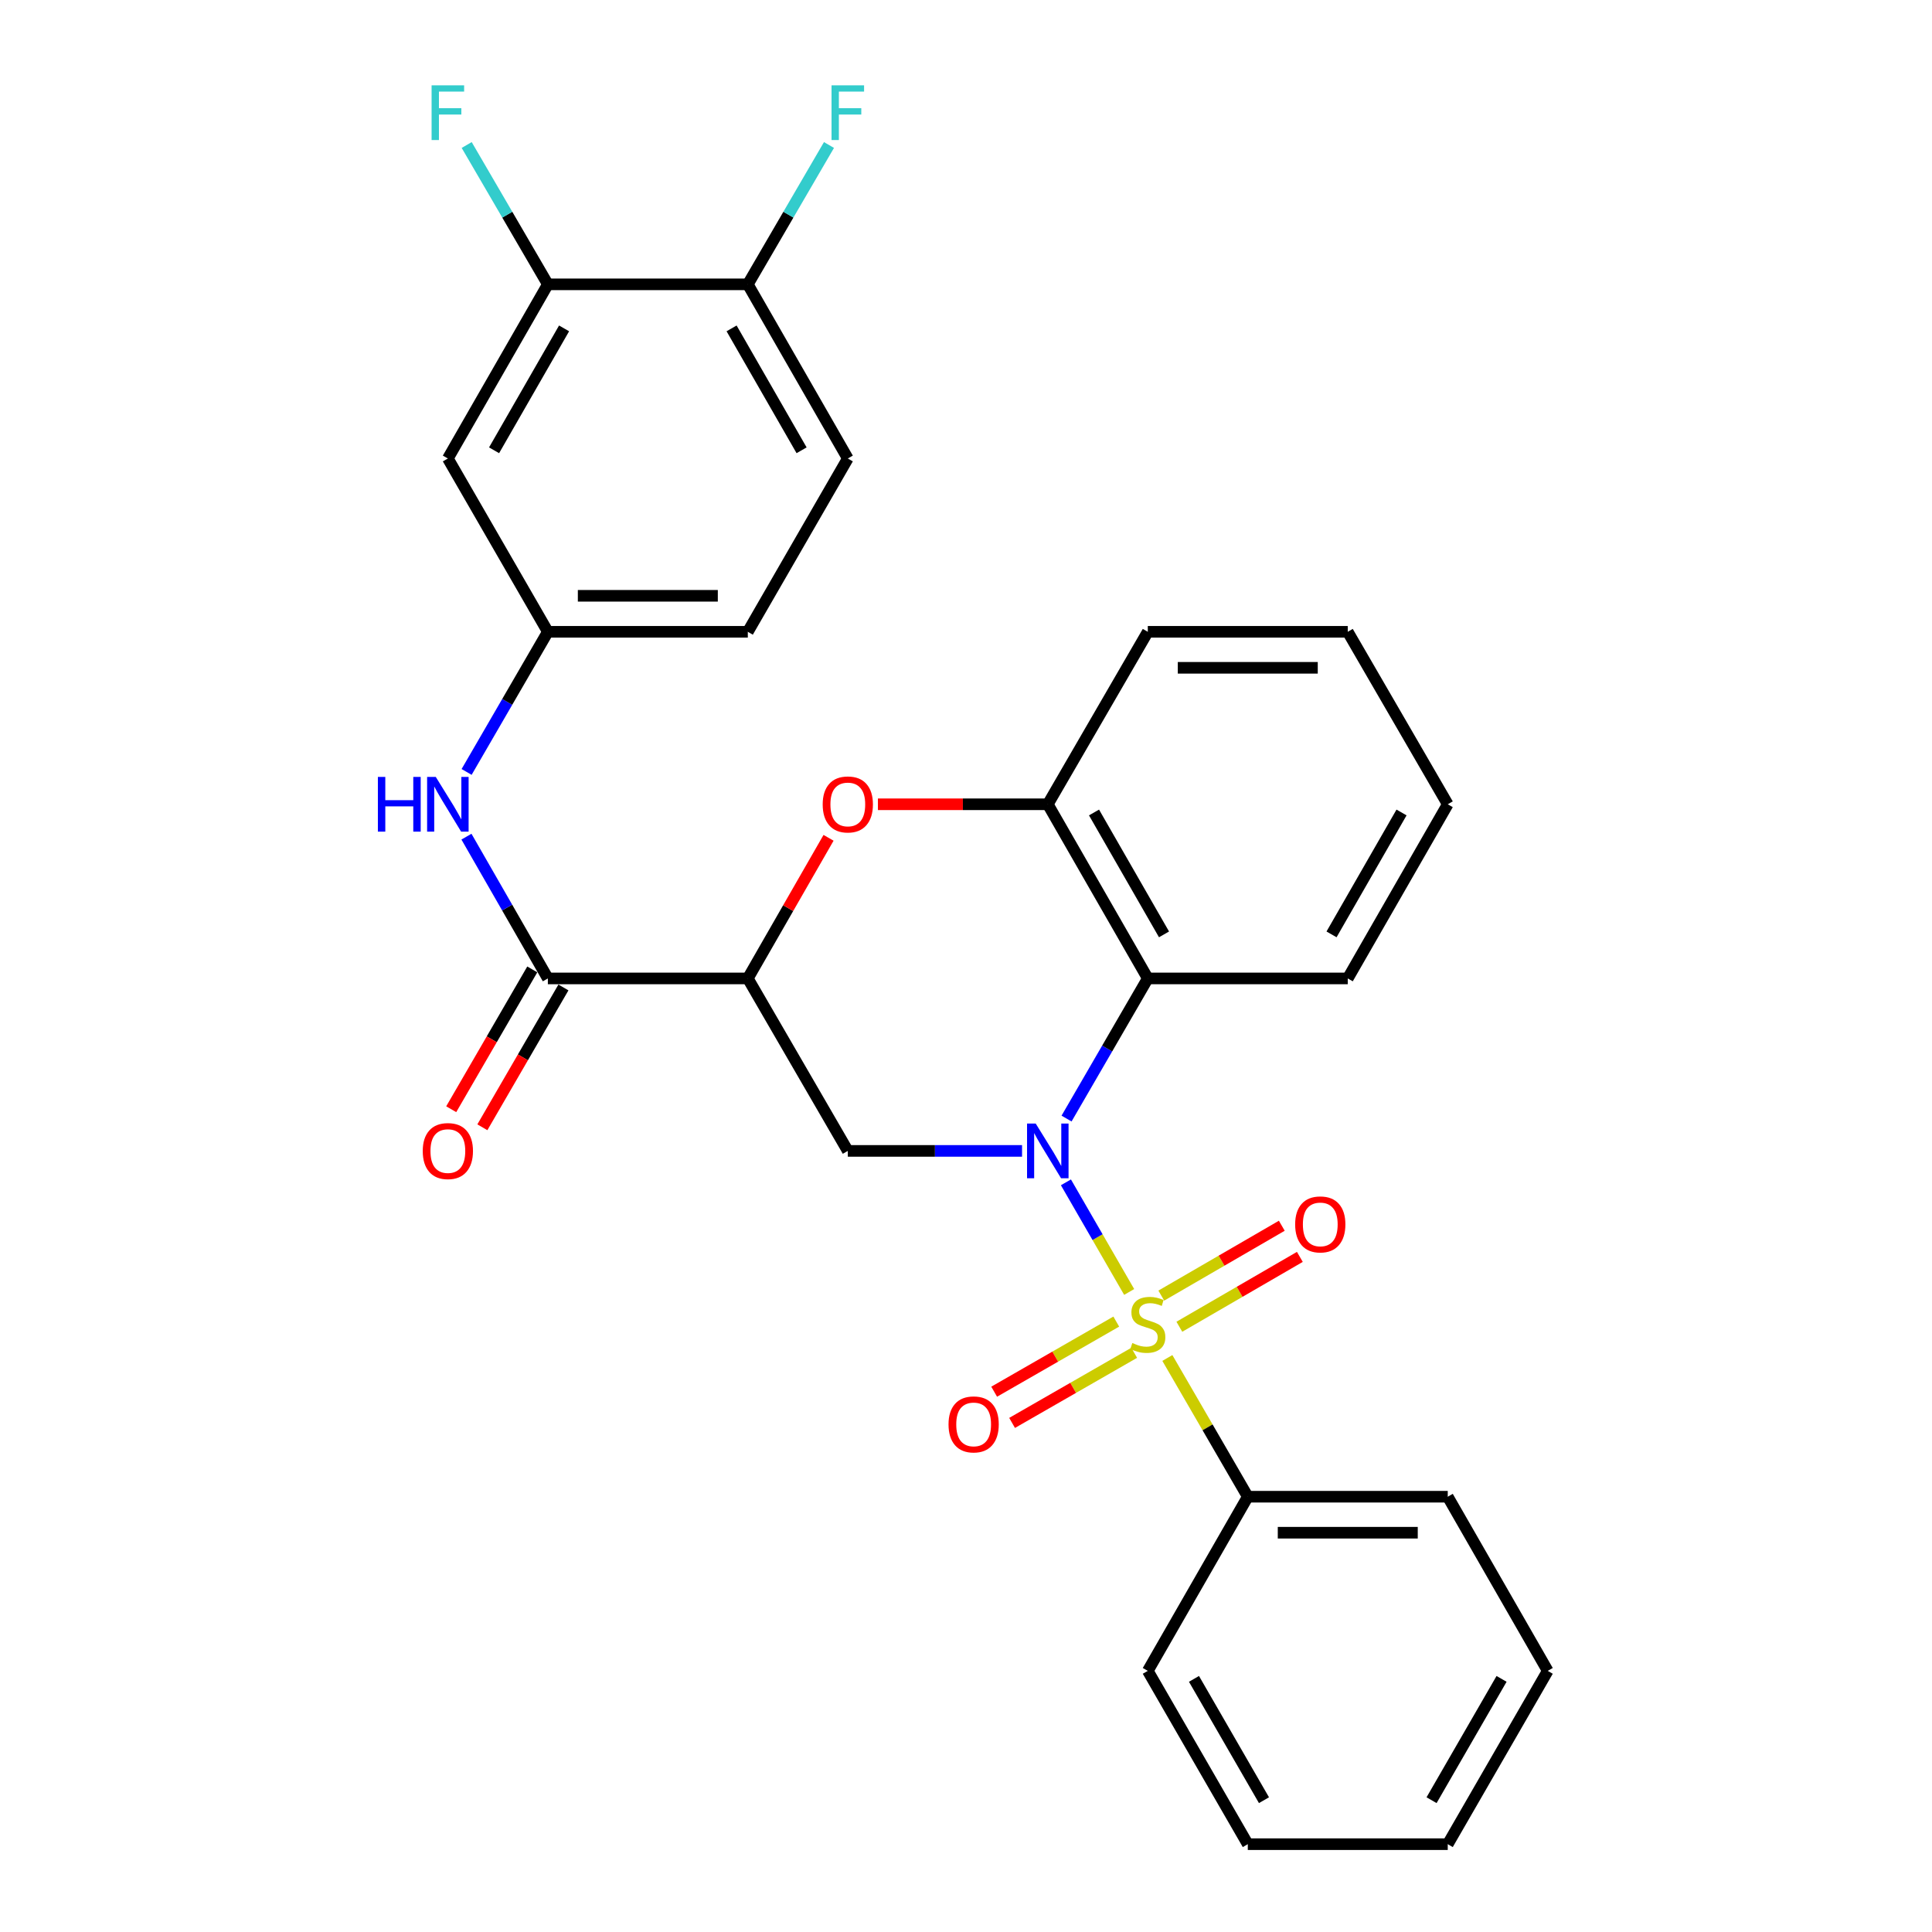 <?xml version='1.0' encoding='iso-8859-1'?>
<svg version='1.1' baseProfile='full'
              xmlns='http://www.w3.org/2000/svg'
                      xmlns:rdkit='http://www.rdkit.org/xml'
                      xmlns:xlink='http://www.w3.org/1999/xlink'
                  xml:space='preserve'
width='1000px' height='1000px' viewBox='0 0 1000 1000'>
<!-- END OF HEADER -->
<rect style='opacity:1.0;fill:#FFFFFF;stroke:none' width='1000' height='1000' x='0' y='0'> </rect>
<path class='bond-0' d='M 584.458,668.715 L 568.091,640.345' style='fill:none;fill-rule:evenodd;stroke:#CCCC00;stroke-width:6px;stroke-linecap:butt;stroke-linejoin:miter;stroke-opacity:1' />
<path class='bond-0' d='M 568.091,640.345 L 551.724,611.974' style='fill:none;fill-rule:evenodd;stroke:#0000FF;stroke-width:6px;stroke-linecap:butt;stroke-linejoin:miter;stroke-opacity:1' />
<path class='bond-8' d='M 610.43,686.724 L 641.615,668.644' style='fill:none;fill-rule:evenodd;stroke:#CCCC00;stroke-width:6px;stroke-linecap:butt;stroke-linejoin:miter;stroke-opacity:1' />
<path class='bond-8' d='M 641.615,668.644 L 672.8,650.564' style='fill:none;fill-rule:evenodd;stroke:#FF0000;stroke-width:6px;stroke-linecap:butt;stroke-linejoin:miter;stroke-opacity:1' />
<path class='bond-8' d='M 601.084,670.605 L 632.269,652.524' style='fill:none;fill-rule:evenodd;stroke:#CCCC00;stroke-width:6px;stroke-linecap:butt;stroke-linejoin:miter;stroke-opacity:1' />
<path class='bond-8' d='M 632.269,652.524 L 663.454,634.444' style='fill:none;fill-rule:evenodd;stroke:#FF0000;stroke-width:6px;stroke-linecap:butt;stroke-linejoin:miter;stroke-opacity:1' />
<path class='bond-9' d='M 577.78,684.051 L 546.179,702.196' style='fill:none;fill-rule:evenodd;stroke:#CCCC00;stroke-width:6px;stroke-linecap:butt;stroke-linejoin:miter;stroke-opacity:1' />
<path class='bond-9' d='M 546.179,702.196 L 514.579,720.34' style='fill:none;fill-rule:evenodd;stroke:#FF0000;stroke-width:6px;stroke-linecap:butt;stroke-linejoin:miter;stroke-opacity:1' />
<path class='bond-9' d='M 587.058,700.21 L 555.457,718.354' style='fill:none;fill-rule:evenodd;stroke:#CCCC00;stroke-width:6px;stroke-linecap:butt;stroke-linejoin:miter;stroke-opacity:1' />
<path class='bond-9' d='M 555.457,718.354 L 523.857,736.499' style='fill:none;fill-rule:evenodd;stroke:#FF0000;stroke-width:6px;stroke-linecap:butt;stroke-linejoin:miter;stroke-opacity:1' />
<path class='bond-10' d='M 604.22,702.884 L 625.038,738.791' style='fill:none;fill-rule:evenodd;stroke:#CCCC00;stroke-width:6px;stroke-linecap:butt;stroke-linejoin:miter;stroke-opacity:1' />
<path class='bond-10' d='M 625.038,738.791 L 645.855,774.697' style='fill:none;fill-rule:evenodd;stroke:#000000;stroke-width:6px;stroke-linecap:butt;stroke-linejoin:miter;stroke-opacity:1' />
<path class='bond-2' d='M 529.011,595.707 L 483.917,595.707' style='fill:none;fill-rule:evenodd;stroke:#0000FF;stroke-width:6px;stroke-linecap:butt;stroke-linejoin:miter;stroke-opacity:1' />
<path class='bond-2' d='M 483.917,595.707 L 438.823,595.707' style='fill:none;fill-rule:evenodd;stroke:#000000;stroke-width:6px;stroke-linecap:butt;stroke-linejoin:miter;stroke-opacity:1' />
<path class='bond-3' d='M 552.045,578.968 L 573.071,542.701' style='fill:none;fill-rule:evenodd;stroke:#0000FF;stroke-width:6px;stroke-linecap:butt;stroke-linejoin:miter;stroke-opacity:1' />
<path class='bond-3' d='M 573.071,542.701 L 594.097,506.435' style='fill:none;fill-rule:evenodd;stroke:#000000;stroke-width:6px;stroke-linecap:butt;stroke-linejoin:miter;stroke-opacity:1' />
<path class='bond-1' d='M 387.065,506.435 L 438.823,595.707' style='fill:none;fill-rule:evenodd;stroke:#000000;stroke-width:6px;stroke-linecap:butt;stroke-linejoin:miter;stroke-opacity:1' />
<path class='bond-5' d='M 387.065,506.435 L 283.57,506.435' style='fill:none;fill-rule:evenodd;stroke:#000000;stroke-width:6px;stroke-linecap:butt;stroke-linejoin:miter;stroke-opacity:1' />
<path class='bond-30' d='M 387.065,506.435 L 407.961,470.044' style='fill:none;fill-rule:evenodd;stroke:#000000;stroke-width:6px;stroke-linecap:butt;stroke-linejoin:miter;stroke-opacity:1' />
<path class='bond-30' d='M 407.961,470.044 L 428.856,433.652' style='fill:none;fill-rule:evenodd;stroke:#FF0000;stroke-width:6px;stroke-linecap:butt;stroke-linejoin:miter;stroke-opacity:1' />
<path class='bond-6' d='M 594.097,506.435 L 542.339,416.293' style='fill:none;fill-rule:evenodd;stroke:#000000;stroke-width:6px;stroke-linecap:butt;stroke-linejoin:miter;stroke-opacity:1' />
<path class='bond-6' d='M 602.492,483.636 L 566.262,420.537' style='fill:none;fill-rule:evenodd;stroke:#000000;stroke-width:6px;stroke-linecap:butt;stroke-linejoin:miter;stroke-opacity:1' />
<path class='bond-20' d='M 594.097,506.435 L 697.593,506.435' style='fill:none;fill-rule:evenodd;stroke:#000000;stroke-width:6px;stroke-linecap:butt;stroke-linejoin:miter;stroke-opacity:1' />
<path class='bond-4' d='M 454.411,416.293 L 498.375,416.293' style='fill:none;fill-rule:evenodd;stroke:#FF0000;stroke-width:6px;stroke-linecap:butt;stroke-linejoin:miter;stroke-opacity:1' />
<path class='bond-4' d='M 498.375,416.293 L 542.339,416.293' style='fill:none;fill-rule:evenodd;stroke:#000000;stroke-width:6px;stroke-linecap:butt;stroke-linejoin:miter;stroke-opacity:1' />
<path class='bond-7' d='M 283.57,506.435 L 262.502,469.744' style='fill:none;fill-rule:evenodd;stroke:#000000;stroke-width:6px;stroke-linecap:butt;stroke-linejoin:miter;stroke-opacity:1' />
<path class='bond-7' d='M 262.502,469.744 L 241.435,433.052' style='fill:none;fill-rule:evenodd;stroke:#0000FF;stroke-width:6px;stroke-linecap:butt;stroke-linejoin:miter;stroke-opacity:1' />
<path class='bond-15' d='M 275.51,501.762 L 254.53,537.948' style='fill:none;fill-rule:evenodd;stroke:#000000;stroke-width:6px;stroke-linecap:butt;stroke-linejoin:miter;stroke-opacity:1' />
<path class='bond-15' d='M 254.53,537.948 L 233.55,574.135' style='fill:none;fill-rule:evenodd;stroke:#FF0000;stroke-width:6px;stroke-linecap:butt;stroke-linejoin:miter;stroke-opacity:1' />
<path class='bond-15' d='M 291.63,511.108 L 270.65,547.294' style='fill:none;fill-rule:evenodd;stroke:#000000;stroke-width:6px;stroke-linecap:butt;stroke-linejoin:miter;stroke-opacity:1' />
<path class='bond-15' d='M 270.65,547.294 L 249.67,583.48' style='fill:none;fill-rule:evenodd;stroke:#FF0000;stroke-width:6px;stroke-linecap:butt;stroke-linejoin:miter;stroke-opacity:1' />
<path class='bond-21' d='M 542.339,416.293 L 594.097,327.021' style='fill:none;fill-rule:evenodd;stroke:#000000;stroke-width:6px;stroke-linecap:butt;stroke-linejoin:miter;stroke-opacity:1' />
<path class='bond-13' d='M 241.517,399.554 L 262.544,363.287' style='fill:none;fill-rule:evenodd;stroke:#0000FF;stroke-width:6px;stroke-linecap:butt;stroke-linejoin:miter;stroke-opacity:1' />
<path class='bond-13' d='M 262.544,363.287 L 283.57,327.021' style='fill:none;fill-rule:evenodd;stroke:#000000;stroke-width:6px;stroke-linecap:butt;stroke-linejoin:miter;stroke-opacity:1' />
<path class='bond-22' d='M 645.855,774.697 L 749.351,774.697' style='fill:none;fill-rule:evenodd;stroke:#000000;stroke-width:6px;stroke-linecap:butt;stroke-linejoin:miter;stroke-opacity:1' />
<path class='bond-22' d='M 661.38,793.33 L 733.826,793.33' style='fill:none;fill-rule:evenodd;stroke:#000000;stroke-width:6px;stroke-linecap:butt;stroke-linejoin:miter;stroke-opacity:1' />
<path class='bond-23' d='M 645.855,774.697 L 594.097,864.838' style='fill:none;fill-rule:evenodd;stroke:#000000;stroke-width:6px;stroke-linecap:butt;stroke-linejoin:miter;stroke-opacity:1' />
<path class='bond-11' d='M 283.57,147.173 L 231.812,237.314' style='fill:none;fill-rule:evenodd;stroke:#000000;stroke-width:6px;stroke-linecap:butt;stroke-linejoin:miter;stroke-opacity:1' />
<path class='bond-11' d='M 291.965,169.972 L 255.734,233.071' style='fill:none;fill-rule:evenodd;stroke:#000000;stroke-width:6px;stroke-linecap:butt;stroke-linejoin:miter;stroke-opacity:1' />
<path class='bond-17' d='M 283.57,147.173 L 262.564,111.114' style='fill:none;fill-rule:evenodd;stroke:#000000;stroke-width:6px;stroke-linecap:butt;stroke-linejoin:miter;stroke-opacity:1' />
<path class='bond-17' d='M 262.564,111.114 L 241.558,75.055' style='fill:none;fill-rule:evenodd;stroke:#33CCCC;stroke-width:6px;stroke-linecap:butt;stroke-linejoin:miter;stroke-opacity:1' />
<path class='bond-32' d='M 283.57,147.173 L 387.065,147.173' style='fill:none;fill-rule:evenodd;stroke:#000000;stroke-width:6px;stroke-linecap:butt;stroke-linejoin:miter;stroke-opacity:1' />
<path class='bond-12' d='M 231.812,237.314 L 283.57,327.021' style='fill:none;fill-rule:evenodd;stroke:#000000;stroke-width:6px;stroke-linecap:butt;stroke-linejoin:miter;stroke-opacity:1' />
<path class='bond-18' d='M 283.57,327.021 L 387.065,327.021' style='fill:none;fill-rule:evenodd;stroke:#000000;stroke-width:6px;stroke-linecap:butt;stroke-linejoin:miter;stroke-opacity:1' />
<path class='bond-18' d='M 299.094,308.388 L 371.541,308.388' style='fill:none;fill-rule:evenodd;stroke:#000000;stroke-width:6px;stroke-linecap:butt;stroke-linejoin:miter;stroke-opacity:1' />
<path class='bond-14' d='M 387.065,147.173 L 438.823,237.314' style='fill:none;fill-rule:evenodd;stroke:#000000;stroke-width:6px;stroke-linecap:butt;stroke-linejoin:miter;stroke-opacity:1' />
<path class='bond-14' d='M 378.67,169.972 L 414.901,233.071' style='fill:none;fill-rule:evenodd;stroke:#000000;stroke-width:6px;stroke-linecap:butt;stroke-linejoin:miter;stroke-opacity:1' />
<path class='bond-19' d='M 387.065,147.173 L 408.071,111.114' style='fill:none;fill-rule:evenodd;stroke:#000000;stroke-width:6px;stroke-linecap:butt;stroke-linejoin:miter;stroke-opacity:1' />
<path class='bond-19' d='M 408.071,111.114 L 429.077,75.055' style='fill:none;fill-rule:evenodd;stroke:#33CCCC;stroke-width:6px;stroke-linecap:butt;stroke-linejoin:miter;stroke-opacity:1' />
<path class='bond-16' d='M 438.823,237.314 L 387.065,327.021' style='fill:none;fill-rule:evenodd;stroke:#000000;stroke-width:6px;stroke-linecap:butt;stroke-linejoin:miter;stroke-opacity:1' />
<path class='bond-24' d='M 697.593,506.435 L 749.351,416.293' style='fill:none;fill-rule:evenodd;stroke:#000000;stroke-width:6px;stroke-linecap:butt;stroke-linejoin:miter;stroke-opacity:1' />
<path class='bond-24' d='M 689.198,483.636 L 725.428,420.537' style='fill:none;fill-rule:evenodd;stroke:#000000;stroke-width:6px;stroke-linecap:butt;stroke-linejoin:miter;stroke-opacity:1' />
<path class='bond-31' d='M 594.097,327.021 L 697.593,327.021' style='fill:none;fill-rule:evenodd;stroke:#000000;stroke-width:6px;stroke-linecap:butt;stroke-linejoin:miter;stroke-opacity:1' />
<path class='bond-31' d='M 609.622,345.654 L 682.068,345.654' style='fill:none;fill-rule:evenodd;stroke:#000000;stroke-width:6px;stroke-linecap:butt;stroke-linejoin:miter;stroke-opacity:1' />
<path class='bond-26' d='M 749.351,774.697 L 801.109,864.838' style='fill:none;fill-rule:evenodd;stroke:#000000;stroke-width:6px;stroke-linecap:butt;stroke-linejoin:miter;stroke-opacity:1' />
<path class='bond-27' d='M 594.097,864.838 L 645.855,954.545' style='fill:none;fill-rule:evenodd;stroke:#000000;stroke-width:6px;stroke-linecap:butt;stroke-linejoin:miter;stroke-opacity:1' />
<path class='bond-27' d='M 618,868.983 L 654.231,931.778' style='fill:none;fill-rule:evenodd;stroke:#000000;stroke-width:6px;stroke-linecap:butt;stroke-linejoin:miter;stroke-opacity:1' />
<path class='bond-25' d='M 749.351,416.293 L 697.593,327.021' style='fill:none;fill-rule:evenodd;stroke:#000000;stroke-width:6px;stroke-linecap:butt;stroke-linejoin:miter;stroke-opacity:1' />
<path class='bond-29' d='M 801.109,864.838 L 749.351,954.545' style='fill:none;fill-rule:evenodd;stroke:#000000;stroke-width:6px;stroke-linecap:butt;stroke-linejoin:miter;stroke-opacity:1' />
<path class='bond-29' d='M 777.206,868.983 L 740.975,931.778' style='fill:none;fill-rule:evenodd;stroke:#000000;stroke-width:6px;stroke-linecap:butt;stroke-linejoin:miter;stroke-opacity:1' />
<path class='bond-28' d='M 645.855,954.545 L 749.351,954.545' style='fill:none;fill-rule:evenodd;stroke:#000000;stroke-width:6px;stroke-linecap:butt;stroke-linejoin:miter;stroke-opacity:1' />
<path  class='atom-0' d='M 586.097 695.145
Q 586.417 695.265, 587.737 695.825
Q 589.057 696.385, 590.497 696.745
Q 591.977 697.065, 593.417 697.065
Q 596.097 697.065, 597.657 695.785
Q 599.217 694.465, 599.217 692.185
Q 599.217 690.625, 598.417 689.665
Q 597.657 688.705, 596.457 688.185
Q 595.257 687.665, 593.257 687.065
Q 590.737 686.305, 589.217 685.585
Q 587.737 684.865, 586.657 683.345
Q 585.617 681.825, 585.617 679.265
Q 585.617 675.705, 588.017 673.505
Q 590.457 671.305, 595.257 671.305
Q 598.537 671.305, 602.257 672.865
L 601.337 675.945
Q 597.937 674.545, 595.377 674.545
Q 592.617 674.545, 591.097 675.705
Q 589.577 676.825, 589.617 678.785
Q 589.617 680.305, 590.377 681.225
Q 591.177 682.145, 592.297 682.665
Q 593.457 683.185, 595.377 683.785
Q 597.937 684.585, 599.457 685.385
Q 600.977 686.185, 602.057 687.825
Q 603.177 689.425, 603.177 692.185
Q 603.177 696.105, 600.537 698.225
Q 597.937 700.305, 593.577 700.305
Q 591.057 700.305, 589.137 699.745
Q 587.257 699.225, 585.017 698.305
L 586.097 695.145
' fill='#CCCC00'/>
<path  class='atom-1' d='M 536.079 581.547
L 545.359 596.547
Q 546.279 598.027, 547.759 600.707
Q 549.239 603.387, 549.319 603.547
L 549.319 581.547
L 553.079 581.547
L 553.079 609.867
L 549.199 609.867
L 539.239 593.467
Q 538.079 591.547, 536.839 589.347
Q 535.639 587.147, 535.279 586.467
L 535.279 609.867
L 531.599 609.867
L 531.599 581.547
L 536.079 581.547
' fill='#0000FF'/>
<path  class='atom-5' d='M 425.823 416.373
Q 425.823 409.573, 429.183 405.773
Q 432.543 401.973, 438.823 401.973
Q 445.103 401.973, 448.463 405.773
Q 451.823 409.573, 451.823 416.373
Q 451.823 423.253, 448.423 427.173
Q 445.023 431.053, 438.823 431.053
Q 432.583 431.053, 429.183 427.173
Q 425.823 423.293, 425.823 416.373
M 438.823 427.853
Q 443.143 427.853, 445.463 424.973
Q 447.823 422.053, 447.823 416.373
Q 447.823 410.813, 445.463 408.013
Q 443.143 405.173, 438.823 405.173
Q 434.503 405.173, 432.143 407.973
Q 429.823 410.773, 429.823 416.373
Q 429.823 422.093, 432.143 424.973
Q 434.503 427.853, 438.823 427.853
' fill='#FF0000'/>
<path  class='atom-8' d='M 195.592 402.133
L 199.432 402.133
L 199.432 414.173
L 213.912 414.173
L 213.912 402.133
L 217.752 402.133
L 217.752 430.453
L 213.912 430.453
L 213.912 417.373
L 199.432 417.373
L 199.432 430.453
L 195.592 430.453
L 195.592 402.133
' fill='#0000FF'/>
<path  class='atom-8' d='M 225.552 402.133
L 234.832 417.133
Q 235.752 418.613, 237.232 421.293
Q 238.712 423.973, 238.792 424.133
L 238.792 402.133
L 242.552 402.133
L 242.552 430.453
L 238.672 430.453
L 228.712 414.053
Q 227.552 412.133, 226.312 409.933
Q 225.112 407.733, 224.752 407.053
L 224.752 430.453
L 221.072 430.453
L 221.072 402.133
L 225.552 402.133
' fill='#0000FF'/>
<path  class='atom-9' d='M 670.37 633.747
Q 670.37 626.947, 673.73 623.147
Q 677.09 619.347, 683.37 619.347
Q 689.65 619.347, 693.01 623.147
Q 696.37 626.947, 696.37 633.747
Q 696.37 640.627, 692.97 644.547
Q 689.57 648.427, 683.37 648.427
Q 677.13 648.427, 673.73 644.547
Q 670.37 640.667, 670.37 633.747
M 683.37 645.227
Q 687.69 645.227, 690.01 642.347
Q 692.37 639.427, 692.37 633.747
Q 692.37 628.187, 690.01 625.387
Q 687.69 622.547, 683.37 622.547
Q 679.05 622.547, 676.69 625.347
Q 674.37 628.147, 674.37 633.747
Q 674.37 639.467, 676.69 642.347
Q 679.05 645.227, 683.37 645.227
' fill='#FF0000'/>
<path  class='atom-10' d='M 490.956 737.263
Q 490.956 730.463, 494.316 726.663
Q 497.676 722.863, 503.956 722.863
Q 510.236 722.863, 513.596 726.663
Q 516.956 730.463, 516.956 737.263
Q 516.956 744.143, 513.556 748.063
Q 510.156 751.943, 503.956 751.943
Q 497.716 751.943, 494.316 748.063
Q 490.956 744.183, 490.956 737.263
M 503.956 748.743
Q 508.276 748.743, 510.596 745.863
Q 512.956 742.943, 512.956 737.263
Q 512.956 731.703, 510.596 728.903
Q 508.276 726.063, 503.956 726.063
Q 499.636 726.063, 497.276 728.863
Q 494.956 731.663, 494.956 737.263
Q 494.956 742.983, 497.276 745.863
Q 499.636 748.743, 503.956 748.743
' fill='#FF0000'/>
<path  class='atom-16' d='M 218.812 595.787
Q 218.812 588.987, 222.172 585.187
Q 225.532 581.387, 231.812 581.387
Q 238.092 581.387, 241.452 585.187
Q 244.812 588.987, 244.812 595.787
Q 244.812 602.667, 241.412 606.587
Q 238.012 610.467, 231.812 610.467
Q 225.572 610.467, 222.172 606.587
Q 218.812 602.707, 218.812 595.787
M 231.812 607.267
Q 236.132 607.267, 238.452 604.387
Q 240.812 601.467, 240.812 595.787
Q 240.812 590.227, 238.452 587.427
Q 236.132 584.587, 231.812 584.587
Q 227.492 584.587, 225.132 587.387
Q 222.812 590.187, 222.812 595.787
Q 222.812 601.507, 225.132 604.387
Q 227.492 607.267, 231.812 607.267
' fill='#FF0000'/>
<path  class='atom-18' d='M 223.392 44.165
L 240.232 44.165
L 240.232 47.405
L 227.192 47.405
L 227.192 56.005
L 238.792 56.005
L 238.792 59.285
L 227.192 59.285
L 227.192 72.485
L 223.392 72.485
L 223.392 44.165
' fill='#33CCCC'/>
<path  class='atom-20' d='M 430.403 44.165
L 447.243 44.165
L 447.243 47.405
L 434.203 47.405
L 434.203 56.005
L 445.803 56.005
L 445.803 59.285
L 434.203 59.285
L 434.203 72.485
L 430.403 72.485
L 430.403 44.165
' fill='#33CCCC'/>
</svg>

